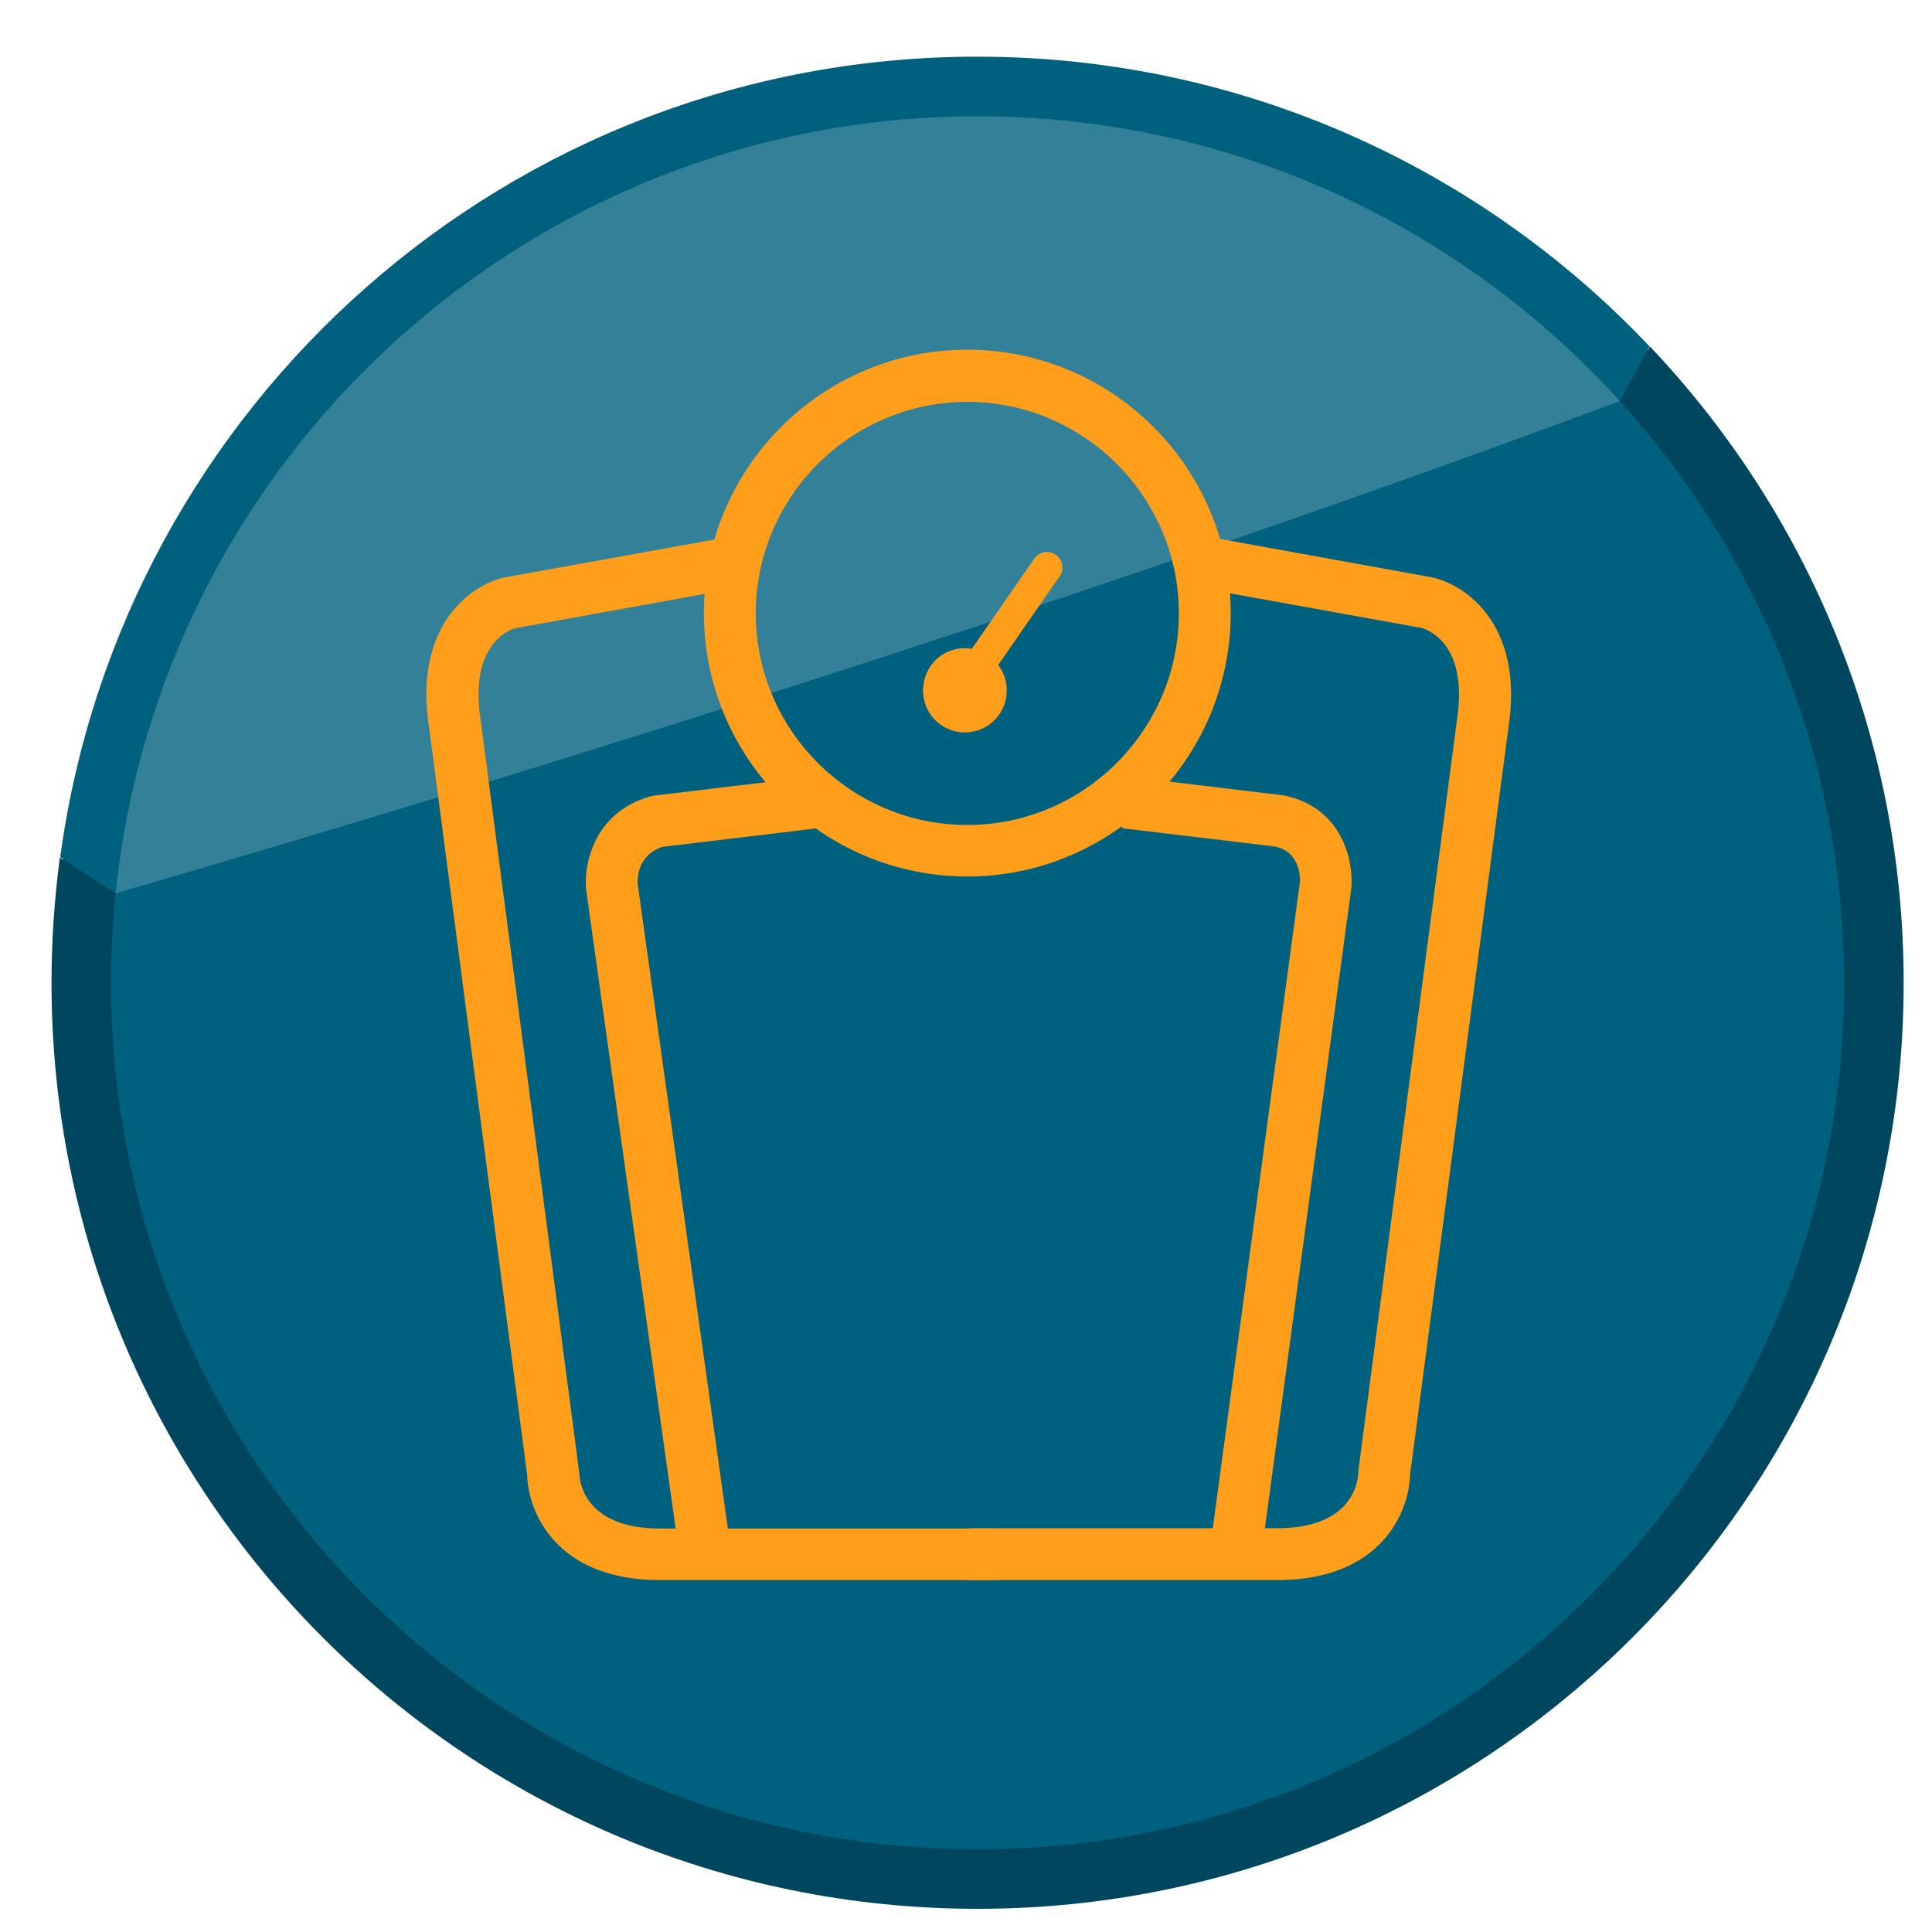 <?xml version="1.0" encoding="utf-8"?>
<!-- Generator: Adobe Illustrator 26.3.1, SVG Export Plug-In . SVG Version: 6.00 Build 0)  -->
<svg version="1.1" id="Layer_1" xmlns="http://www.w3.org/2000/svg" xmlns:xlink="http://www.w3.org/1999/xlink" x="0px" y="0px"
	 viewBox="0 0 60 60" style="enable-background:new 0 0 60 60;" xml:space="preserve">
<style type="text/css">
	.st0{fill:#01465F;}
	.st1{fill:#00617F;}
	.st2{fill:#338199;}
	.st3{fill:#FF9E1B;}
</style>
<circle class="st0" cx="30.37" cy="30.57" r="28.66"/>
<g>
	<path class="st1" d="M3.59,27.75C4.98,14.19,16.44,3.61,30.36,3.61c7.91,0,15.02,3.41,19.94,8.85l0.93-1.7
		c-5.24-5.54-12.66-9-20.88-9C15.8,1.76,3.77,12.59,1.87,26.62L3.59,27.75z"/>
	<path class="st0" d="M50.31,12.46c4.33,4.77,6.96,11.11,6.96,18.06c0,14.86-12.05,26.91-26.91,26.91
		c-14.86,0-26.91-12.05-26.91-26.91c0-0.93,0.05-1.86,0.14-2.77c0,0,0,0,0,0l-1.73-1.12C1.69,27.9,1.6,29.2,1.6,30.52
		c0,15.88,12.88,28.76,28.76,28.76c15.88,0,28.76-12.88,28.76-28.76c0-7.66-3-14.61-7.88-19.76L50.31,12.46
		C50.3,12.46,50.3,12.46,50.31,12.46z"/>
	<path class="st2" d="M50.31,12.46C50.3,12.46,50.3,12.46,50.31,12.46c-4.92-5.43-12.04-8.85-19.95-8.85
		c-13.92,0-25.38,10.58-26.77,24.14c0,0,0,0,0,0C26.33,21.13,42.44,15.4,50.31,12.46z"/>
	<path class="st1" d="M3.59,27.75c-0.09,0.91-0.14,1.83-0.14,2.77c0,14.86,12.05,26.91,26.91,26.91c14.86,0,26.91-12.05,26.91-26.91
		c0-6.95-2.64-13.29-6.96-18.06C42.44,15.4,26.33,21.13,3.59,27.75z"/>
</g>
<g>
	<path class="st3" d="M30.04,27.22c-4.51,0-8.18-3.67-8.18-8.18c0-4.51,3.67-8.18,8.18-8.18s8.18,3.67,8.18,8.18
		C38.22,23.55,34.55,27.22,30.04,27.22z M30.04,12.48c-3.62,0-6.57,2.95-6.57,6.57s2.95,6.57,6.57,6.57s6.57-2.95,6.57-6.57
		S33.66,12.48,30.04,12.48z"/>
	<path class="st3" d="M39.67,49.07h-9.56v-1.61h9.56c2.49,0,2.51-1.65,2.51-1.72l0.01-0.1l3.05-23.23c0.39-2.46-0.95-2.87-1.1-2.91
		l-6.86-1.24l0.29-1.58l6.9,1.25c1.06,0.23,2.88,1.49,2.37,4.71L43.79,45.8C43.76,46.97,42.88,49.07,39.67,49.07z"/>
	<path class="st3" d="M30.85,49.07H20.49c-3.21,0-4.09-2.1-4.12-3.27l-3.04-23.18c-0.51-3.2,1.31-4.47,2.35-4.69l6.93-1.25
		l0.29,1.58l-6.9,1.25c-0.12,0.03-1.45,0.44-1.07,2.88l3.06,23.36c0.01,0.28,0.17,1.72,2.52,1.72h10.36V49.07z"/>
	<path class="st3" d="M21.11,48.38L18.2,27.61c-0.07-0.8,0.26-2.37,1.97-2.87l0.13-0.03l4.83-0.58l0.19,1.6l-4.75,0.57
		c-0.83,0.28-0.77,1.1-0.77,1.13l2.9,20.73L21.11,48.38z"/>
	<path class="st3" d="M39.15,48.44l-1.59-0.21l2.81-20.84c0.01-0.18-0.01-0.94-0.77-1.1l-4.76-0.57l0.19-1.6l4.83,0.58
		c1.83,0.37,2.17,2.03,2.11,2.85L39.15,48.44z"/>
	<g>
		<path class="st3" d="M32.79,17.23c-0.22-0.15-0.52-0.1-0.67,0.12l-0.47,0.68l-1.47,2.12c-0.52-0.09-1.06,0.14-1.34,0.63
			c-0.36,0.63-0.15,1.43,0.47,1.79c0.62,0.36,1.42,0.15,1.78-0.47c0.27-0.47,0.22-1.04-0.09-1.45l1.78-2.57l0.13-0.18
			C33.06,17.68,33,17.38,32.79,17.23z"/>
	</g>
</g>
</svg>
